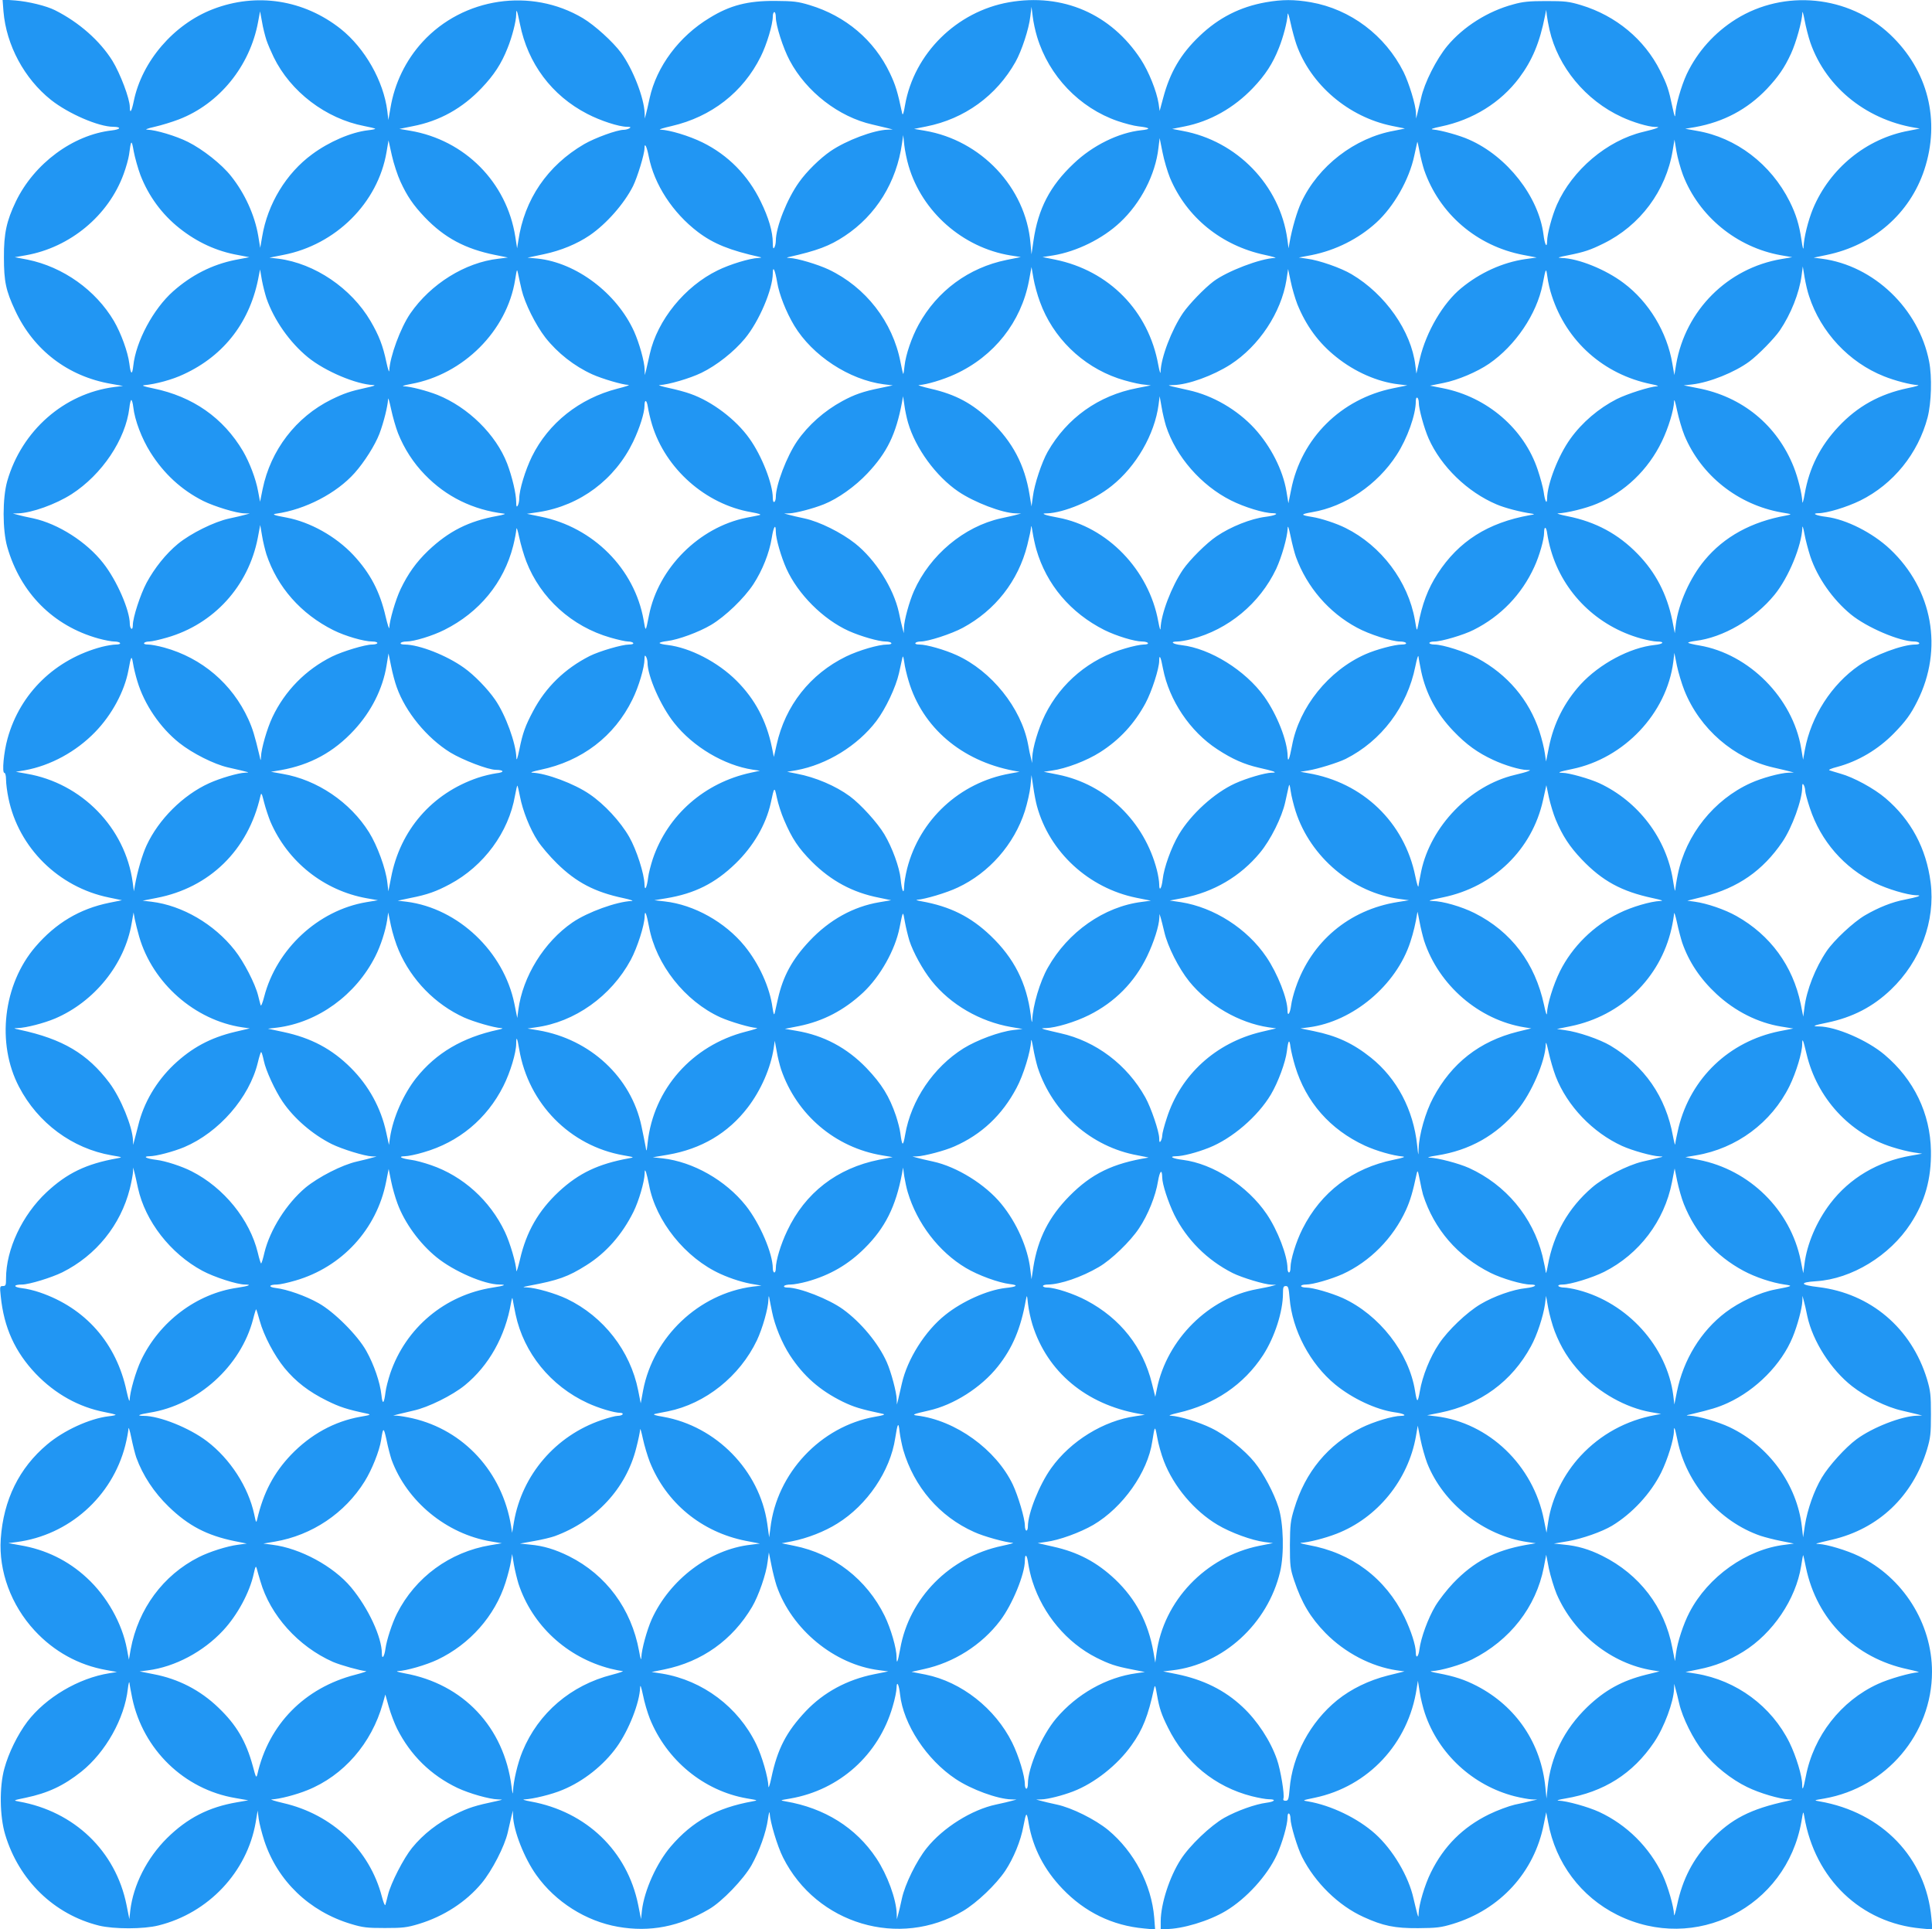 <?xml version="1.0" standalone="no"?>
<!DOCTYPE svg PUBLIC "-//W3C//DTD SVG 20010904//EN"
 "http://www.w3.org/TR/2001/REC-SVG-20010904/DTD/svg10.dtd">
<svg version="1.0" xmlns="http://www.w3.org/2000/svg"
 width="1280pt" height="1278pt" viewBox="0 0 1280 1278"
 preserveAspectRatio="xMidYMid meet">
<g transform="translate(0,1278) scale(0.1,-0.1)"
fill="#2196f3" stroke="none">
<path d="M23 12704 c19 -224 138 -445 315 -586 115 -91 315 -178 413 -178 56
-1 49 -17 -10 -24 -258 -29 -515 -220 -636 -471 -61 -127 -80 -212 -79 -370 0
-160 13 -221 75 -353 122 -262 350 -436 635 -485 l79 -14 -58 -7 c-333 -43
-613 -289 -709 -623 -32 -112 -32 -324 0 -436 87 -305 305 -524 604 -607 40
-11 87 -20 105 -20 17 0 35 -4 38 -10 4 -6 -8 -10 -27 -10 -19 0 -60 -7 -92
-15 -309 -81 -543 -307 -626 -608 -25 -89 -38 -227 -21 -227 6 0 11 -18 11
-45 0 -25 7 -81 16 -123 67 -328 332 -590 666 -658 l86 -18 -85 -17 c-195 -40
-353 -134 -488 -291 -214 -249 -260 -640 -109 -928 125 -240 353 -409 613
-454 75 -13 75 -13 36 -20 -205 -37 -331 -98 -467 -225 -161 -151 -268 -378
-268 -571 0 -44 -2 -50 -21 -50 -20 0 -21 -3 -14 -68 21 -207 94 -368 233
-514 128 -133 284 -220 455 -253 37 -7 70 -15 73 -18 2 -2 -19 -7 -48 -10
-124 -15 -295 -93 -405 -186 -186 -156 -290 -367 -308 -626 -14 -214 68 -438
224 -607 128 -139 293 -230 476 -262 l70 -13 -50 -8 c-204 -32 -422 -161 -544
-321 -65 -87 -124 -207 -152 -310 -34 -121 -31 -317 5 -437 91 -304 324 -530
622 -604 99 -24 295 -24 394 1 331 82 587 354 644 683 l13 78 7 -55 c4 -30 21
-95 37 -145 88 -266 298 -468 574 -551 79 -24 107 -27 225 -27 118 0 146 3
225 27 165 50 313 146 416 270 69 83 152 244 173 336 8 36 19 83 24 105 l10
40 1 -34 c3 -100 75 -283 155 -394 126 -177 328 -305 541 -342 211 -37 406 1
603 117 85 49 228 198 281 291 52 93 97 218 109 307 5 36 10 53 11 39 3 -59
51 -220 89 -295 222 -442 771 -605 1193 -354 92 55 217 174 279 266 55 83 103
199 120 294 19 100 22 101 36 16 28 -159 103 -304 223 -429 148 -155 331 -244
541 -263 l73 -7 -6 79 c-18 218 -133 437 -305 580 -85 70 -241 148 -341 169
-42 9 -89 20 -106 25 l-30 8 34 1 c43 1 141 26 211 53 141 54 294 175 386 305
75 104 111 196 150 378 6 26 9 19 19 -41 16 -92 30 -133 73 -219 114 -231 312
-393 556 -455 44 -11 94 -20 113 -20 51 0 39 -16 -16 -23 -73 -9 -196 -53
-280 -100 -90 -51 -230 -184 -289 -277 -74 -115 -131 -292 -132 -407 l0 -53
33 0 c110 0 286 53 398 120 136 81 276 235 339 373 36 79 70 199 70 245 0 20
4 31 10 27 6 -3 10 -19 10 -34 0 -41 46 -194 77 -254 86 -170 241 -322 407
-397 129 -59 207 -75 361 -74 122 1 151 4 230 28 314 95 541 343 603 661 l16
79 13 -68 c49 -268 217 -492 458 -612 516 -257 1120 50 1220 619 12 71 12 72
19 32 70 -413 375 -705 774 -741 l75 -7 -7 77 c-36 398 -326 700 -741 772 -40
7 -39 7 32 19 410 72 713 428 713 840 0 321 -193 626 -485 766 -78 38 -212 78
-264 80 -32 1 -28 2 88 29 307 72 533 286 628 597 23 78 26 104 26 233 0 129
-3 155 -26 233 -103 338 -374 568 -719 610 -123 14 -130 32 -15 39 235 15 487
169 625 381 96 147 138 298 135 482 -4 248 -113 474 -308 638 -115 97 -323
186 -434 187 -50 0 -36 7 54 25 169 35 304 105 423 219 196 187 295 455 263
709 -29 227 -130 415 -299 559 -75 64 -212 139 -300 163 -31 9 -64 19 -72 22
-8 3 15 13 51 22 139 37 271 115 376 222 79 81 112 126 156 214 173 345 102
740 -181 1007 -116 109 -290 197 -423 214 -66 8 -99 23 -53 24 58 0 189 40
279 84 218 108 383 311 446 551 25 98 30 268 10 370 -68 350 -367 636 -711
681 l-54 7 86 18 c310 64 551 274 647 564 108 327 24 660 -227 897 -275 259
-700 301 -1021 101 -142 -89 -255 -215 -326 -364 -37 -80 -74 -210 -76 -268
-1 -25 -6 -9 -19 51 -24 114 -35 148 -81 239 -104 208 -293 365 -524 435 -80
24 -106 27 -230 27 -112 0 -156 -4 -219 -22 -169 -45 -331 -148 -437 -275 -72
-87 -152 -244 -174 -346 -10 -41 -21 -88 -25 -105 l-8 -30 -1 36 c-1 53 -46
199 -82 272 -122 243 -352 416 -614 462 -110 19 -189 19 -298 0 -170 -30 -313
-102 -440 -224 -125 -119 -196 -241 -241 -411 l-23 -85 -7 49 c-13 82 -65 212
-118 293 -197 301 -517 440 -873 378 -347 -61 -629 -339 -689 -682 -9 -55 -15
-71 -19 -53 -31 145 -44 187 -81 265 -104 219 -293 379 -531 451 -79 24 -108
27 -230 28 -181 1 -298 -29 -433 -112 -203 -122 -352 -323 -398 -532 -9 -41
-19 -88 -24 -105 l-8 -30 -1 35 c-4 103 -78 293 -156 400 -54 73 -175 183
-254 230 -342 203 -791 137 -1061 -157 -112 -122 -186 -275 -213 -438 l-14
-80 -7 60 c-25 198 -148 415 -308 543 -245 194 -558 243 -848 131 -259 -100
-470 -345 -524 -610 -14 -68 -26 -86 -26 -38 0 55 -63 221 -115 306 -83 133
-221 255 -380 335 -57 29 -176 58 -264 65 l-84 6 6 -79z m6848 -168 c78 -259
281 -471 534 -558 47 -16 108 -32 137 -35 80 -9 87 -19 18 -26 -149 -16 -322
-101 -447 -221 -157 -148 -235 -299 -266 -511 l-13 -90 -7 76 c-32 367 -327
680 -700 743 l-71 12 80 16 c254 50 466 204 592 428 41 73 89 219 98 300 l8
65 8 -64 c4 -36 17 -96 29 -135z m5123 -38 c106 -304 385 -523 724 -569 4 0
-28 -7 -71 -15 -281 -51 -524 -249 -636 -518 -32 -78 -60 -191 -62 -254 -1
-22 -7 -2 -14 50 -15 100 -36 169 -78 253 -124 248 -355 424 -614 468 l-78 14
66 11 c188 34 345 117 475 253 75 80 117 140 160 234 34 74 73 214 75 270 0
17 7 -6 15 -49 8 -43 25 -110 38 -148z m-8549 122 c52 -261 211 -473 445 -594
88 -46 211 -86 265 -86 23 0 27 -3 15 -10 -8 -5 -25 -10 -37 -10 -45 0 -190
-53 -263 -95 -243 -142 -396 -366 -436 -640 l-8 -50 -12 77 c-57 361 -335 641
-697 702 l-71 12 89 18 c177 34 328 118 456 253 82 86 131 161 172 265 30 74
57 179 57 222 0 44 6 29 25 -64z m5144 -134 c95 -268 345 -481 633 -540 42 -9
81 -16 85 -17 4 0 -27 -7 -70 -15 -262 -47 -504 -234 -616 -475 -28 -60 -61
-173 -77 -264 l-7 -40 -8 60 c-49 357 -333 652 -695 718 l-68 13 80 16 c170
33 329 123 455 255 82 86 131 161 172 265 29 72 56 176 58 223 0 17 9 -7 19
-55 10 -47 28 -112 39 -144z m1677 96 c56 -245 239 -467 478 -577 75 -35 175
-65 222 -66 25 0 26 -1 9 -8 -11 -5 -51 -16 -90 -25 -238 -57 -468 -252 -570
-482 -32 -72 -65 -195 -65 -243 -1 -49 -16 -21 -24 45 -32 251 -240 518 -493
629 -59 27 -184 62 -238 67 -21 2 -5 8 52 20 211 44 395 158 518 322 86 115
136 233 171 411 l8 40 4 -35 c2 -19 10 -63 18 -98z m-8501 -67 c9 -27 31 -78
48 -113 112 -230 346 -408 600 -457 37 -7 70 -15 73 -18 2 -2 -19 -7 -48 -10
-112 -13 -258 -76 -370 -159 -172 -126 -295 -329 -331 -545 l-13 -75 -13 79
c-23 137 -89 282 -180 396 -62 79 -188 178 -286 227 -80 40 -212 79 -269 81
-19 0 0 8 49 19 44 10 116 32 160 49 268 103 471 353 525 646 l13 70 13 -70
c6 -38 20 -92 29 -120z m3375 151 c0 -54 48 -205 92 -287 110 -207 325 -374
548 -424 41 -10 89 -21 105 -25 l30 -8 -34 -1 c-93 -3 -274 -71 -378 -142 -70
-48 -159 -135 -209 -206 -79 -110 -154 -298 -154 -389 0 -16 -5 -36 -10 -44
-7 -11 -10 -3 -10 30 0 75 -28 169 -80 275 -84 174 -217 308 -385 391 -89 44
-219 83 -279 85 -17 0 16 11 74 24 263 61 473 224 590 460 40 80 80 213 80
267 0 15 5 28 10 28 6 0 10 -15 10 -34z m880 -986 c89 -303 358 -540 673 -592
l70 -11 -94 -19 c-251 -51 -460 -205 -583 -429 -46 -84 -85 -198 -93 -272 -3
-31 -7 -56 -9 -54 -2 2 -10 37 -18 78 -51 266 -230 497 -477 614 -73 34 -207
74 -258 76 -20 1 -22 2 -6 6 188 42 271 73 372 140 207 137 343 356 379 613
l8 55 7 -65 c4 -37 17 -100 29 -140z m1731 -77 c110 -263 342 -451 630 -512
51 -11 81 -20 66 -20 -96 -3 -316 -87 -407 -155 -62 -47 -161 -150 -202 -209
-76 -112 -146 -295 -149 -391 0 -17 -7 3 -15 46 -64 358 -326 625 -683 698
l-84 17 71 11 c156 26 327 110 443 219 137 128 234 316 254 493 l8 65 19 -94
c10 -52 33 -128 49 -168z m-6821 18 c54 -140 143 -261 259 -353 117 -93 247
-153 390 -178 l73 -14 -94 -18 c-153 -31 -289 -100 -411 -208 -131 -116 -247
-332 -264 -494 -7 -63 -17 -58 -26 15 -10 78 -55 201 -102 282 -121 205 -337
359 -573 407 l-84 16 74 13 c293 52 547 263 647 538 16 43 32 101 36 128 13
101 17 104 31 22 8 -42 28 -113 44 -156z m1723 -44 c44 -96 85 -156 161 -236
130 -136 268 -210 466 -250 l85 -17 -63 -8 c-221 -25 -448 -167 -583 -362 -66
-96 -136 -287 -140 -379 0 -17 -9 8 -19 55 -23 110 -49 177 -105 273 -128 218
-370 382 -610 413 l-60 7 91 18 c349 67 628 345 685 682 l13 77 22 -99 c12
-54 38 -133 57 -174z m8497 44 c106 -275 357 -480 649 -532 l75 -13 -71 -12
c-357 -60 -636 -339 -698 -697 l-12 -72 -13 75 c-35 210 -156 410 -323 535
-119 90 -300 163 -411 166 -33 1 -24 5 44 18 106 21 147 35 232 77 244 119
416 350 460 617 l12 72 13 -78 c7 -42 27 -113 43 -156z m-1715 34 c101 -292
349 -505 657 -564 l89 -17 -78 -11 c-148 -22 -297 -89 -422 -192 -120 -98
-232 -289 -274 -467 l-23 -99 -7 55 c-27 226 -199 471 -422 603 -70 42 -216
93 -295 103 l-55 8 85 16 c159 32 309 107 427 214 117 106 220 287 253 445 10
47 19 88 20 91 1 3 8 -26 15 -65 7 -38 21 -92 30 -120z m-5137 89 c36 -186
159 -374 326 -501 103 -78 212 -122 411 -166 13 -3 9 -5 -11 -6 -56 -2 -188
-42 -269 -82 -218 -106 -400 -330 -450 -554 -10 -44 -21 -93 -25 -110 l-8 -30
-1 36 c-1 54 -36 177 -70 253 -115 254 -383 456 -640 483 l-66 6 109 23 c113
24 219 68 303 125 111 76 228 209 287 326 29 59 76 212 76 251 0 42 15 12 28
-54z m2592 -964 c85 -235 278 -424 516 -506 52 -18 123 -35 157 -40 l62 -7
-91 -18 c-256 -49 -465 -198 -593 -422 -39 -69 -88 -215 -98 -297 l-9 -65 -13
78 c-32 197 -112 349 -257 488 -121 116 -232 176 -399 214 -55 13 -90 24 -77
24 48 2 160 35 240 72 259 119 437 346 489 618 l17 92 13 -75 c7 -41 26 -111
43 -156z m5096 37 c77 -237 264 -438 496 -530 72 -29 176 -56 223 -58 17 0
-12 -10 -64 -20 -187 -39 -335 -121 -461 -256 -121 -129 -193 -272 -223 -443
-8 -47 -16 -71 -16 -55 -2 52 -29 161 -57 231 -110 277 -341 467 -638 523
l-91 18 56 6 c117 14 281 80 379 152 59 44 165 152 202 206 73 108 129 248
144 364 l8 60 12 -73 c7 -41 20 -97 30 -125z m-8530 43 c21 -89 92 -232 157
-316 81 -103 192 -190 311 -244 64 -29 202 -70 240 -70 12 -1 -22 -12 -74 -25
-251 -65 -456 -227 -566 -450 -44 -90 -84 -221 -84 -279 0 -17 -5 -38 -10 -46
-7 -11 -10 -6 -10 22 0 57 -27 170 -60 257 -74 192 -258 373 -462 455 -72 28
-176 55 -223 57 -16 1 5 7 47 15 348 63 637 352 691 691 12 74 12 75 20 37 4
-22 15 -68 23 -104z m1693 50 c13 -80 59 -197 113 -287 120 -199 364 -359 593
-389 l60 -7 -85 -18 c-110 -22 -170 -43 -249 -86 -120 -65 -227 -160 -300
-266 -69 -101 -141 -290 -141 -370 0 -14 -4 -29 -10 -32 -6 -4 -10 7 -10 26 0
93 -73 280 -155 394 -89 126 -248 246 -391 296 -32 12 -97 29 -144 39 -47 10
-74 19 -60 19 57 2 201 44 277 81 101 49 215 139 288 227 94 113 185 327 185
433 0 54 15 22 29 -60z m3446 -145 c58 -143 141 -257 258 -350 123 -99 274
-165 412 -181 l59 -7 -93 -19 c-347 -70 -610 -332 -677 -673 l-18 -89 -13 79
c-24 142 -103 297 -211 416 -115 125 -277 219 -437 254 -44 10 -93 21 -110 25
-29 8 -29 8 9 9 98 2 262 62 378 136 190 123 336 344 371 560 l11 73 17 -81
c9 -45 29 -113 44 -152z m1686 56 c98 -303 344 -522 659 -586 36 -7 53 -13 39
-14 -47 -2 -198 -50 -268 -85 -119 -61 -229 -154 -307 -263 -80 -111 -153
-299 -154 -395 -1 -46 -15 -17 -23 45 -4 26 -21 91 -39 144 -90 272 -335 483
-628 541 l-86 17 90 18 c95 19 222 73 301 127 175 120 316 329 355 525 22 114
23 114 32 50 4 -33 17 -89 29 -124z m-8516 -16 c50 -145 154 -293 275 -392
114 -93 321 -180 434 -184 19 -1 -1 -8 -49 -18 -105 -23 -146 -37 -230 -78
-234 -116 -402 -335 -455 -593 l-17 -84 -13 69 c-15 83 -56 190 -100 266 -131
221 -332 362 -595 416 -59 12 -80 19 -60 21 77 7 188 37 263 73 270 125 443
352 497 654 l8 40 12 -70 c7 -38 21 -92 30 -120z m872 -895 c41 -103 102 -197
178 -275 141 -146 319 -233 525 -258 14 -1 -6 -8 -45 -15 -190 -34 -322 -101
-459 -231 -79 -76 -133 -152 -182 -254 -34 -72 -73 -207 -75 -256 0 -14 -11
19 -24 74 -38 166 -102 288 -215 409 -116 123 -284 217 -441 247 -84 15 -101
22 -69 26 192 27 400 135 520 270 64 72 135 184 164 260 29 77 55 183 57 228
0 17 9 -13 20 -65 11 -52 32 -124 46 -160z m3379 70 c49 -169 185 -356 334
-457 105 -71 290 -142 379 -144 l36 -1 -30 -8 c-16 -5 -63 -15 -104 -24 -244
-54 -470 -243 -576 -482 -31 -70 -65 -194 -66 -243 l-1 -36 -8 30 c-5 17 -16
65 -25 109 -35 159 -155 349 -290 456 -91 72 -236 144 -333 165 -42 9 -90 20
-107 25 l-30 8 35 1 c44 2 158 32 228 60 93 37 207 118 289 205 131 139 189
259 229 471 l7 40 9 -60 c4 -32 15 -84 24 -115z m1709 -22 c66 -203 233 -394
430 -493 89 -45 220 -85 279 -85 45 -1 13 -16 -50 -24 -96 -12 -230 -65 -324
-129 -68 -46 -177 -155 -222 -220 -76 -112 -146 -294 -149 -391 -1 -17 -7 4
-15 46 -62 343 -338 628 -665 689 -35 6 -73 15 -84 19 -17 7 -15 9 11 9 112 3
308 85 428 181 163 129 286 342 312 540 l7 55 13 -72 c6 -39 20 -95 29 -125z
m1675 153 c0 -40 35 -168 65 -236 82 -185 257 -355 451 -437 53 -23 161 -51
234 -61 20 -3 17 -5 -15 -10 -278 -50 -471 -173 -610 -387 -65 -100 -104 -203
-130 -345 -8 -39 -8 -39 -21 38 -45 255 -222 491 -459 609 -59 30 -163 64
-220 73 -81 13 -81 18 -1 32 218 37 432 182 559 379 71 109 127 267 127 355 0
18 4 28 10 24 6 -3 10 -19 10 -34z m1760 -216 c111 -266 355 -459 643 -510 72
-12 72 -12 32 -20 -231 -41 -413 -141 -542 -297 -96 -115 -173 -288 -190 -424
l-7 -59 -17 87 c-36 173 -110 316 -229 438 -128 132 -278 213 -464 250 -50 10
-78 19 -63 19 56 2 184 33 255 63 187 77 342 226 432 413 43 88 80 210 81 265
0 22 8 1 20 -59 11 -52 33 -127 49 -166z m-10277 188 c10 -88 56 -208 113
-299 89 -142 206 -250 351 -323 73 -36 219 -81 272 -82 l36 -1 -30 -8 c-16 -5
-64 -16 -106 -25 -99 -21 -256 -99 -340 -168 -80 -66 -155 -160 -208 -258 -41
-77 -91 -230 -91 -281 0 -17 -4 -27 -10 -23 -5 3 -10 18 -10 32 0 90 -86 288
-176 402 -109 140 -298 261 -464 297 -41 8 -88 19 -105 24 l-30 8 35 1 c91 3
249 60 354 127 202 130 358 363 383 571 3 29 9 53 13 53 4 0 10 -21 13 -47z
m3437 -116 c89 -293 355 -528 656 -580 56 -10 72 -16 54 -20 -14 -3 -52 -11
-85 -17 -313 -63 -583 -333 -645 -645 -23 -115 -22 -114 -36 -32 -60 339 -334
614 -681 684 l-92 19 81 12 c272 43 502 215 623 466 43 90 75 191 75 238 0 45
15 40 22 -7 4 -26 16 -79 28 -118z m2546 -827 c67 -233 227 -421 451 -534 79
-39 199 -76 250 -76 17 0 35 -4 38 -10 4 -6 -8 -10 -28 -10 -19 0 -74 -11
-123 -26 -234 -67 -424 -226 -530 -439 -45 -92 -83 -219 -85 -284 l-1 -36 -7
30 c-5 17 -14 59 -20 95 -46 240 -242 485 -474 590 -79 36 -199 70 -245 70
-20 0 -31 4 -27 10 3 6 19 10 34 10 50 0 204 50 280 91 215 116 367 310 427
547 13 52 25 106 25 121 1 14 5 -1 10 -34 5 -32 16 -84 25 -115z m1720 -50
c73 -200 219 -369 404 -468 80 -44 231 -92 286 -92 18 0 36 -4 39 -10 4 -6 -8
-10 -28 -10 -47 0 -170 -33 -240 -64 -245 -108 -440 -351 -487 -606 -17 -89
-28 -117 -29 -69 -2 102 -70 274 -155 394 -125 174 -358 319 -548 341 -61 7
-80 24 -27 24 17 0 59 7 93 16 244 63 452 236 561 465 37 80 74 210 76 268 1
25 7 8 20 -54 10 -49 26 -110 35 -135z m3408 3 c47 -140 148 -284 268 -383
106 -87 324 -180 421 -180 14 0 29 -4 32 -10 4 -6 -7 -10 -26 -10 -85 0 -272
-70 -373 -139 -181 -125 -317 -336 -358 -557 l-12 -67 -13 77 c-56 332 -345
624 -675 680 -37 6 -69 14 -73 17 -3 4 18 9 47 13 184 22 393 144 525 306 93
114 180 325 184 445 0 17 7 -2 14 -42 7 -39 25 -107 39 -150z m-10229 15 c72
-217 228 -395 444 -503 78 -39 202 -75 258 -75 18 0 33 -4 33 -10 0 -5 -15
-10 -34 -10 -47 0 -196 -45 -267 -80 -173 -86 -311 -226 -394 -401 -36 -76
-74 -209 -76 -263 -1 -29 -2 -29 -10 9 -32 134 -45 177 -74 241 -107 234 -307
405 -557 474 -40 11 -88 20 -106 20 -20 0 -31 4 -27 10 3 6 19 10 34 10 16 0
69 12 117 26 311 89 540 341 602 661 l16 85 12 -70 c6 -39 20 -94 29 -124z
m1722 -48 c94 -243 302 -431 557 -504 48 -14 101 -26 117 -26 15 0 31 -4 34
-10 4 -6 -8 -10 -28 -10 -46 0 -196 -44 -260 -76 -165 -84 -291 -206 -375
-365 -51 -96 -69 -144 -91 -254 -13 -62 -19 -79 -20 -54 -3 95 -71 283 -141
384 -49 71 -138 163 -206 211 -116 83 -296 153 -392 154 -20 0 -31 4 -27 10 3
6 21 10 38 10 50 0 174 38 251 77 232 116 394 313 456 557 11 44 20 93 21 110
1 18 9 -6 19 -54 10 -47 31 -119 47 -160z m1653 197 c0 -45 35 -166 70 -244
77 -170 243 -336 413 -413 78 -35 199 -70 244 -70 17 0 35 -4 38 -10 4 -6 -8
-10 -28 -10 -56 0 -186 -38 -271 -79 -238 -116 -404 -326 -461 -586 l-18 -80
-13 64 c-36 176 -112 319 -234 441 -124 124 -308 219 -457 237 -29 3 -53 9
-53 13 0 4 23 10 50 13 74 9 210 59 291 107 94 56 218 175 280 269 60 92 106
207 122 307 12 76 27 99 27 41z m5135 -122 c82 -284 308 -505 597 -585 40 -11
87 -20 105 -20 55 0 45 -17 -15 -23 -163 -17 -365 -125 -490 -261 -108 -119
-178 -257 -210 -416 l-19 -95 -8 55 c-4 30 -20 96 -36 145 -69 209 -212 377
-410 484 -80 43 -230 91 -285 91 -19 0 -34 5 -34 10 0 6 15 10 34 10 46 0 195
44 259 77 180 90 319 235 402 417 34 73 65 183 65 227 0 47 15 41 21 -8 4 -27
14 -75 24 -108z m-7646 -909 c58 -163 199 -335 354 -431 82 -50 251 -115 302
-115 57 -1 59 -17 3 -23 -29 -4 -85 -17 -123 -30 -303 -103 -514 -346 -574
-661 l-18 -91 -7 60 c-10 89 -66 243 -121 331 -125 200 -344 348 -572 387
l-78 14 66 11 c195 35 350 119 485 265 114 123 190 274 215 428 l13 80 17 -83
c9 -46 26 -110 38 -142z m6787 105 c32 -148 102 -278 213 -394 86 -90 161
-144 265 -192 75 -35 175 -65 222 -66 25 0 26 -1 9 -8 -11 -5 -51 -16 -90 -25
-295 -70 -555 -338 -619 -637 -8 -41 -17 -85 -18 -99 -2 -14 -11 15 -21 64
-72 358 -348 623 -712 684 l-50 9 50 8 c64 10 199 52 250 77 238 120 408 346
462 613 10 50 19 79 21 65 1 -14 10 -58 18 -99z m1743 -124 c102 -256 329
-452 591 -512 41 -9 89 -21 105 -25 l30 -8 -36 -1 c-54 -2 -177 -35 -251 -69
-243 -110 -428 -342 -482 -604 -9 -42 -16 -90 -17 -105 -1 -15 -7 14 -15 65
-43 277 -229 522 -487 643 -65 30 -203 69 -245 69 -41 0 -21 8 63 25 346 71
627 369 671 710 l7 60 17 -85 c10 -47 32 -120 49 -163z m-6869 184 c0 -91 88
-290 177 -401 125 -158 331 -280 520 -309 l48 -7 -60 -13 c-307 -66 -551 -280
-650 -571 -13 -40 -28 -96 -31 -124 -8 -66 -23 -94 -24 -46 -1 70 -53 231
-101 315 -59 103 -165 217 -262 283 -101 70 -289 140 -381 143 -17 1 6 9 54
19 275 57 491 222 610 466 41 82 80 213 80 268 0 24 3 27 10 16 5 -8 10 -26
10 -39z m1730 -123 c92 -308 350 -528 695 -594 l40 -7 -65 -12 c-331 -59 -597
-305 -680 -629 -11 -44 -20 -98 -20 -120 -1 -59 -16 -26 -23 51 -8 77 -55 207
-108 296 -46 77 -157 199 -229 252 -94 69 -228 126 -350 149 l-65 13 60 10
c203 37 407 163 531 326 62 82 129 224 150 317 9 41 19 86 22 100 4 19 7 13
13 -27 3 -28 17 -85 29 -125z m-5110 -1 c46 -154 151 -308 278 -409 87 -69
230 -141 322 -162 153 -35 148 -34 115 -35 -45 -1 -168 -37 -240 -70 -172 -78
-334 -239 -414 -412 -28 -60 -61 -173 -77 -264 l-7 -40 -8 60 c-49 361 -338
657 -702 719 l-72 13 60 10 c170 31 339 123 465 253 111 114 195 270 221 410
17 94 21 101 30 47 4 -27 17 -81 29 -120z m6795 84 c41 -211 179 -417 360
-535 99 -65 179 -100 275 -122 41 -9 84 -20 95 -24 17 -7 15 -9 -10 -9 -45 -1
-167 -37 -242 -71 -138 -63 -292 -203 -373 -339 -50 -84 -99 -221 -107 -297
-7 -61 -23 -84 -23 -32 0 19 -7 61 -15 93 -83 323 -337 569 -655 633 l-95 19
54 8 c94 13 231 65 320 122 129 82 227 189 300 324 42 78 91 230 91 282 0 47
11 25 25 -52z m-835 -911 c83 -305 343 -544 660 -608 l95 -19 -60 -8 c-250
-31 -490 -199 -623 -436 -52 -91 -100 -253 -103 -347 -1 -24 -5 -12 -10 33
-27 213 -111 378 -266 526 -132 126 -268 194 -458 228 -27 5 -41 9 -29 10 50
3 196 46 269 81 208 97 374 286 445 507 16 51 33 125 37 165 l7 73 12 -80 c6
-44 17 -100 24 -125z m1714 -35 c98 -304 378 -540 691 -581 l60 -8 -75 -12
c-322 -51 -572 -262 -676 -568 -13 -37 -27 -90 -30 -117 -7 -54 -24 -77 -24
-34 0 79 -66 246 -140 355 -127 188 -346 328 -565 363 l-75 11 89 17 c202 39
379 143 508 299 71 85 146 236 168 336 9 43 20 90 23 104 4 19 7 12 13 -30 4
-30 19 -91 33 -135z m3376 136 c0 -12 14 -64 31 -115 72 -218 226 -395 432
-496 82 -40 213 -79 271 -81 26 0 28 -2 11 -9 -11 -4 -49 -13 -85 -20 -82 -15
-175 -52 -264 -104 -77 -45 -206 -166 -254 -237 -75 -111 -133 -258 -147 -374
l-8 -60 -17 85 c-52 251 -201 455 -425 581 -78 44 -196 84 -275 95 l-51 7 108
27 c228 58 392 172 522 363 64 94 131 278 131 361 0 24 3 27 10 16 5 -8 10
-26 10 -39z m-8515 -38 c18 -94 66 -215 117 -293 23 -36 80 -103 128 -150 128
-126 251 -190 440 -230 47 -10 72 -19 55 -19 -99 -4 -291 -73 -392 -142 -188
-129 -330 -358 -359 -580 l-7 -53 -19 94 c-70 345 -372 632 -713 676 l-60 7
85 18 c112 22 170 43 260 91 225 120 390 344 432 587 7 39 14 69 16 66 2 -2
10 -35 17 -72z m6862 -153 c45 -107 92 -179 172 -263 137 -144 265 -213 471
-257 60 -13 75 -18 49 -19 -61 -2 -189 -39 -273 -81 -168 -82 -309 -221 -391
-385 -44 -89 -84 -218 -86 -279 -1 -18 -9 6 -19 55 -60 279 -217 487 -461 610
-86 43 -210 79 -278 80 -37 1 -23 5 69 24 336 69 591 317 663 644 l22 99 17
-81 c10 -45 30 -111 45 -147z m-5112 -3 c53 -124 94 -185 185 -277 127 -126
269 -203 443 -237 l81 -17 -77 -13 c-174 -29 -332 -117 -463 -256 -115 -122
-176 -233 -210 -384 -9 -38 -18 -79 -21 -93 -5 -19 -8 -10 -15 35 -18 134 -89
290 -185 408 -130 159 -335 273 -528 295 l-70 8 79 13 c188 31 324 99 459 230
118 114 201 257 233 399 24 113 25 113 41 37 8 -38 29 -105 48 -148z m-3404
-9 c114 -266 354 -458 639 -509 l74 -13 -78 -13 c-318 -54 -594 -310 -676
-627 -10 -39 -20 -64 -23 -56 -3 8 -10 38 -17 65 -19 77 -94 223 -155 300
-136 173 -347 296 -550 321 l-60 7 91 18 c352 67 608 317 689 674 6 27 9 23
25 -42 10 -39 29 -95 41 -125z m9354 -803 c44 -127 119 -240 228 -341 123
-114 274 -190 428 -215 l80 -13 -93 -18 c-332 -68 -585 -309 -667 -637 -11
-47 -21 -96 -22 -110 0 -14 -7 9 -15 51 -47 262 -189 466 -415 601 -71 42
-214 91 -299 102 l-55 8 89 18 c336 68 595 318 670 647 9 39 16 84 17 99 0 15
9 -10 19 -57 10 -47 26 -107 35 -135z m-6845 105 c46 -250 238 -493 473 -600
65 -29 203 -70 241 -70 12 -1 -22 -12 -74 -25 -355 -91 -610 -380 -649 -734
-7 -64 -8 -65 -14 -26 -4 22 -16 82 -27 134 -68 324 -339 576 -682 635 l-73
12 55 8 c257 34 499 206 629 447 43 80 91 229 92 288 1 48 12 20 29 -69z
m1725 -92 c25 -77 88 -192 147 -266 125 -157 320 -270 527 -306 l76 -13 -62
-7 c-92 -11 -240 -66 -329 -121 -200 -125 -348 -344 -387 -572 -14 -81 -20
-79 -32 10 -3 26 -17 78 -29 115 -44 129 -94 210 -195 316 -129 134 -284 217
-465 247 l-76 13 92 18 c163 33 300 105 426 222 114 107 213 283 242 431 23
115 22 114 35 38 7 -39 21 -95 30 -125z m3410 0 c97 -295 363 -525 665 -574
l45 -7 -90 -22 c-252 -63 -438 -208 -560 -438 -51 -95 -94 -247 -96 -336 -2
-54 -2 -53 -10 22 -25 235 -134 442 -306 580 -119 95 -227 145 -379 176 l-88
18 55 7 c293 38 580 279 673 566 20 61 35 122 47 199 0 3 7 -26 14 -66 7 -39
21 -95 30 -125z m-8513 27 c89 -308 368 -554 683 -601 l50 -7 -98 -23 c-164
-39 -286 -105 -406 -218 -116 -111 -199 -252 -235 -401 -10 -38 -21 -83 -26
-100 l-8 -30 -1 30 c-3 90 -81 281 -156 381 -145 193 -310 291 -595 352 -42 9
-43 10 -12 11 56 2 172 32 246 63 261 111 462 360 508 630 l13 73 8 -45 c5
-25 18 -76 29 -115z m1720 -92 c84 -196 242 -357 433 -444 65 -29 200 -68 244
-70 17 -1 11 -5 -19 -11 -236 -51 -411 -154 -543 -320 -84 -107 -153 -262
-173 -394 l-7 -49 -18 82 c-35 163 -116 310 -234 428 -126 126 -264 199 -447
238 l-103 22 60 7 c272 34 523 217 652 473 35 69 67 168 78 240 l7 50 18 -87
c10 -48 33 -122 52 -165z m5072 122 c22 -95 95 -240 165 -327 128 -158 331
-275 526 -304 l50 -7 -98 -23 c-302 -72 -535 -284 -627 -572 -17 -51 -30 -102
-30 -115 0 -12 -5 -29 -10 -37 -7 -11 -10 -7 -10 19 0 44 -54 203 -92 271
-121 217 -328 373 -563 425 -44 10 -91 21 -105 25 -23 8 -22 8 11 9 64 2 192
40 284 86 172 86 302 218 385 390 45 94 79 200 81 256 l1 24 8 -25 c4 -14 15
-56 24 -95z m-839 -897 c99 -301 356 -527 662 -582 43 -8 75 -15 72 -15 -236
-38 -377 -106 -524 -255 -135 -137 -209 -282 -239 -471 l-12 -80 -8 65 c-16
142 -90 310 -192 434 -105 129 -295 247 -453 281 -42 9 -89 20 -106 25 l-30 8
30 1 c49 2 186 38 248 66 180 79 317 208 412 388 45 83 94 243 96 311 1 17 7
-4 14 -46 7 -42 21 -100 30 -130z m-3435 120 c61 -360 337 -640 691 -702 73
-13 74 -13 34 -20 -202 -37 -330 -98 -462 -220 -135 -126 -216 -266 -258 -450
-13 -55 -24 -89 -24 -75 -2 49 -41 184 -76 258 -99 208 -277 369 -489 442 -46
16 -105 32 -132 35 -65 9 -91 23 -43 24 20 0 76 11 125 26 234 67 420 222 529
439 46 91 85 221 85 282 0 52 7 39 20 -39z m5140 -110 c72 -239 232 -421 463
-528 77 -35 184 -66 252 -72 19 -2 -2 -9 -60 -21 -273 -55 -483 -214 -606
-459 -42 -83 -79 -203 -79 -255 0 -18 -4 -33 -10 -33 -5 0 -10 12 -10 27 0 83
-65 253 -138 360 -126 186 -355 334 -556 359 -66 8 -95 23 -46 24 46 0 138 24
219 56 154 61 324 207 411 353 48 81 97 214 106 287 9 75 17 84 24 27 4 -28
18 -85 30 -125z m1727 -69 c76 -196 245 -372 440 -461 69 -31 198 -67 248 -69
27 -1 27 -2 -10 -10 -22 -6 -69 -17 -105 -25 -99 -24 -255 -104 -332 -171
-157 -135 -256 -309 -293 -516 -7 -40 -14 -60 -14 -46 -1 14 -11 63 -22 110
-65 258 -243 470 -486 581 -69 31 -207 67 -263 69 -20 0 2 7 50 14 217 34 393
133 533 300 92 110 185 324 188 435 1 24 6 8 19 -50 10 -47 31 -119 47 -161z
m1662 148 c69 -291 285 -527 566 -616 50 -16 115 -32 145 -36 l55 -8 -74 -13
c-220 -38 -407 -149 -535 -317 -92 -121 -155 -270 -171 -402 l-8 -60 -17 85
c-68 334 -338 600 -675 666 l-89 18 71 12 c268 45 499 216 619 459 44 90 84
222 84 278 0 45 6 31 29 -66z m-6794 -102 c103 -300 358 -517 668 -569 l71
-12 -89 -17 c-280 -56 -491 -219 -610 -472 -43 -90 -75 -197 -75 -248 0 -15
-4 -27 -10 -27 -5 0 -10 12 -10 27 0 99 -86 299 -179 416 -134 168 -349 290
-551 313 l-65 7 100 17 c221 38 399 143 529 313 88 115 152 262 172 393 l7 49
13 -70 c6 -38 20 -92 29 -120z m-3427 57 c13 -64 75 -198 124 -270 76 -112
198 -217 325 -281 69 -34 218 -80 267 -82 l31 -1 -30 -8 c-16 -5 -61 -16 -100
-25 -99 -22 -256 -103 -341 -173 -126 -106 -235 -279 -272 -430 -9 -40 -19
-72 -22 -72 -3 0 -13 32 -22 71 -53 219 -225 431 -438 539 -64 33 -174 69
-234 76 -66 8 -94 23 -46 24 45 0 160 31 230 60 231 98 432 329 488 560 9 38
19 70 22 70 4 0 11 -26 18 -58z m-834 -842 c48 -220 215 -435 427 -549 78 -42
230 -91 282 -91 49 0 25 -10 -49 -21 -270 -38 -517 -224 -639 -480 -36 -76
-74 -209 -76 -263 -1 -18 -9 7 -20 56 -67 319 -273 553 -576 656 -34 12 -88
25 -118 28 -59 7 -58 24 1 24 47 0 196 46 267 81 224 112 386 313 447 553 11
44 20 93 21 110 l1 31 8 -30 c5 -16 15 -64 24 -105z m1719 -102 c47 -129 147
-266 259 -357 114 -93 317 -181 417 -181 51 0 34 -8 -44 -20 -318 -49 -577
-267 -680 -570 -13 -40 -28 -96 -31 -124 -10 -78 -20 -85 -27 -17 -9 83 -49
200 -100 291 -57 103 -214 260 -317 317 -85 48 -208 91 -282 100 -53 6 -48 23
8 23 18 0 72 12 120 26 309 89 540 340 602 654 l17 86 16 -80 c9 -45 28 -111
42 -148z m3381 74 c62 -208 207 -396 385 -502 82 -49 217 -98 292 -107 60 -7
48 -18 -31 -26 -119 -14 -285 -88 -397 -178 -134 -106 -252 -294 -288 -455
-10 -43 -21 -92 -25 -109 l-8 -30 -1 33 c-1 48 -37 183 -66 248 -55 124 -171
264 -290 350 -94 68 -288 144 -368 144 -16 0 -26 4 -22 10 3 6 23 10 43 10 21
0 70 9 110 20 151 42 273 113 381 221 135 134 206 276 247 494 l7 40 8 -58 c5
-31 15 -79 23 -105z m5142 -79 c78 -194 211 -343 395 -442 80 -43 189 -79 272
-91 60 -8 53 -11 -63 -33 -100 -19 -236 -82 -327 -151 -164 -124 -280 -314
-323 -526 l-17 -85 -7 60 c-42 325 -303 614 -632 699 -34 9 -76 16 -92 16 -17
0 -34 5 -37 10 -4 6 8 10 28 10 51 0 197 45 275 84 232 117 399 337 449 593
l18 92 17 -84 c10 -47 29 -115 44 -152z m-6856 127 c44 -239 241 -485 474
-590 70 -32 156 -59 224 -69 l47 -8 -60 -7 c-355 -47 -656 -332 -724 -686
l-16 -87 -17 86 c-52 261 -229 489 -472 606 -76 36 -206 74 -266 76 -31 1 -30
2 15 11 193 36 258 59 380 136 131 82 237 203 312 354 36 73 72 198 74 252 0
26 2 28 9 11 4 -11 13 -49 20 -85z m3400 50 c0 -45 39 -163 80 -248 82 -164
217 -300 387 -386 60 -30 211 -76 257 -77 l31 -1 -30 -8 c-16 -5 -59 -13 -95
-20 -322 -58 -598 -333 -665 -660 l-11 -54 -22 88 c-59 241 -209 431 -433 550
-84 45 -209 86 -261 86 -16 0 -28 5 -28 10 0 6 15 10 33 10 82 1 223 49 337
116 83 48 209 170 266 256 60 89 111 217 126 312 12 70 27 85 28 26z m1728
-115 c73 -228 229 -409 448 -518 74 -37 210 -77 263 -77 55 0 33 -17 -30 -24
-83 -8 -213 -54 -300 -106 -91 -54 -216 -173 -275 -262 -60 -89 -110 -214
-127 -314 -14 -80 -19 -80 -32 1 -40 253 -237 505 -480 616 -77 34 -197 69
-242 69 -18 0 -33 5 -33 10 0 6 15 10 33 10 45 0 165 35 242 69 181 83 334
237 420 425 28 62 45 118 71 241 6 26 8 20 20 -40 7 -38 17 -83 22 -100z
m-884 -685 c17 -212 136 -436 303 -573 114 -93 269 -165 390 -183 62 -8 90
-23 47 -24 -56 0 -184 -39 -265 -79 -220 -110 -372 -293 -445 -538 -24 -78
-27 -105 -28 -238 0 -139 2 -156 28 -235 50 -149 107 -245 208 -349 129 -131
303 -222 473 -247 l50 -7 -109 -27 c-127 -32 -244 -89 -336 -163 -179 -145
-298 -367 -316 -589 -6 -69 -9 -78 -27 -78 -13 0 -17 5 -14 15 9 22 -19 192
-43 259 -42 122 -130 257 -228 348 -118 111 -260 181 -436 217 l-90 18 60 7
c338 39 633 308 715 653 28 118 23 321 -11 428 -29 92 -98 223 -158 297 -64
80 -189 180 -287 227 -81 40 -214 80 -269 82 -19 0 1 8 49 19 241 55 435 186
563 382 77 119 132 289 132 410 0 40 3 48 19 48 16 0 19 -11 25 -80z m-3429
-91 c18 -91 66 -207 118 -287 91 -139 198 -233 350 -308 75 -36 117 -49 267
-81 18 -4 2 -10 -53 -19 -359 -63 -651 -373 -693 -738 l-8 -61 -13 93 c-51
350 -338 644 -690 706 -55 9 -71 15 -53 19 14 3 52 11 85 17 248 50 476 232
590 471 37 79 74 209 76 268 1 27 3 30 6 11 2 -14 11 -55 18 -91z m1725 -84
c98 -314 356 -529 705 -591 l40 -7 -60 -9 c-212 -29 -432 -164 -561 -345 -78
-109 -154 -299 -154 -386 0 -15 -4 -27 -10 -27 -5 0 -10 15 -10 34 0 46 -45
197 -80 271 -111 232 -379 426 -635 457 -37 5 -24 10 77 33 165 36 349 153
459 292 97 122 152 252 185 438 8 40 8 39 15 -25 4 -36 17 -96 29 -135z
m-3424 67 c54 -255 232 -474 477 -587 73 -34 177 -65 217 -65 11 0 18 -4 15
-10 -3 -5 -18 -10 -33 -10 -15 0 -63 -13 -107 -28 -303 -103 -526 -362 -580
-675 l-12 -72 -7 45 c-58 358 -313 636 -654 714 -39 9 -84 16 -99 17 l-28 1
30 8 c17 4 64 15 105 25 97 21 258 101 340 168 159 130 268 324 306 547 6 33
9 38 11 20 2 -14 11 -58 19 -98z m6884 -111 c42 -109 95 -193 174 -278 121
-130 298 -229 461 -258 l70 -12 -40 -8 c-191 -35 -361 -128 -493 -270 -112
-121 -190 -278 -214 -432 l-12 -77 -17 85 c-71 362 -365 643 -714 686 l-60 7
86 17 c267 54 476 207 602 440 40 72 81 197 93 279 l7 55 14 -79 c8 -43 27
-113 43 -155z m1674 99 c36 -166 157 -355 297 -464 89 -70 229 -139 329 -161
41 -10 89 -21 105 -25 l30 -8 -36 -1 c-101 -3 -292 -77 -399 -156 -73 -54
-183 -175 -230 -254 -52 -87 -95 -210 -112 -316 l-12 -80 -8 70 c-32 279 -218
536 -479 660 -76 36 -209 74 -263 76 -29 1 -29 2 9 10 134 32 177 45 241 74
188 86 357 256 431 437 32 77 62 191 64 238 l1 35 8 -30 c5 -16 16 -64 24
-105z m-10253 -31 c27 -98 97 -230 164 -312 75 -91 161 -157 280 -216 87 -43
133 -58 270 -87 25 -6 17 -9 -48 -20 -173 -31 -329 -117 -459 -252 -114 -120
-183 -250 -224 -427 -6 -27 -8 -24 -20 34 -39 180 -159 366 -313 483 -117 89
-315 168 -419 168 -51 0 -34 9 39 21 321 51 605 308 686 620 9 37 19 67 20 65
2 -2 13 -36 24 -77z m4263 -854 c72 -246 241 -442 469 -544 64 -30 212 -70
256 -72 14 0 -17 -9 -69 -20 -348 -73 -617 -345 -676 -683 -16 -88 -24 -107
-24 -54 0 58 -38 189 -79 273 -119 242 -338 412 -599 464 l-83 17 68 13 c102
20 217 65 301 118 197 122 350 347 383 565 16 103 22 111 29 43 4 -33 15 -87
24 -120z m-5081 -51 c43 -119 118 -232 214 -325 131 -127 253 -191 438 -229
l80 -16 -59 -8 c-71 -9 -188 -46 -259 -82 -236 -119 -401 -343 -451 -610 l-12
-69 -13 70 c-32 171 -133 350 -266 472 -124 115 -274 188 -443 216 l-77 14 55
7 c346 45 633 300 720 640 11 44 20 93 21 110 0 17 9 -9 19 -59 10 -49 25
-108 33 -131z m3402 -29 c109 -272 343 -465 636 -523 l94 -18 -63 -8 c-271
-31 -534 -230 -654 -493 -32 -72 -67 -199 -69 -253 -1 -24 -6 -10 -15 42 -51
279 -217 504 -464 628 -91 45 -169 69 -258 77 l-67 7 95 17 c52 9 113 24 135
32 272 100 473 316 540 583 14 53 25 108 26 123 0 14 8 -12 18 -59 10 -47 31
-116 46 -155z m3406 5 c65 -168 201 -330 356 -422 87 -52 227 -103 312 -114
l55 -7 -91 -18 c-356 -72 -635 -365 -681 -714 l-8 -60 -12 70 c-35 196 -116
350 -253 481 -122 115 -246 181 -413 218 l-101 23 55 8 c87 11 226 62 314 113
195 115 360 348 390 552 17 108 18 110 33 27 7 -42 27 -113 44 -157z m1744
-12 c105 -268 376 -482 665 -524 l55 -8 -65 -11 c-206 -37 -345 -110 -482
-253 -41 -43 -94 -111 -118 -151 -49 -82 -96 -211 -106 -288 -6 -51 -24 -65
-24 -20 0 47 -32 145 -75 234 -126 257 -350 426 -635 477 -41 8 -64 14 -50 15
51 3 158 30 235 60 271 105 475 356 526 646 l12 70 18 -90 c10 -50 30 -120 44
-157z m-6861 22 c101 -276 364 -493 659 -542 l72 -12 -77 -13 c-268 -45 -496
-212 -618 -453 -32 -63 -68 -174 -76 -231 -7 -54 -24 -77 -24 -34 0 109 -90
302 -204 439 -117 140 -337 259 -521 282 l-60 8 77 13 c245 42 463 188 594
399 48 77 98 202 109 274 13 87 17 87 36 0 9 -47 25 -105 33 -130z m8520 127
c59 -287 277 -538 551 -632 28 -9 88 -25 135 -34 l85 -17 -60 -8 c-253 -30
-509 -211 -632 -448 -40 -76 -79 -196 -89 -270 l-7 -53 -18 91 c-51 267 -217
484 -464 607 -86 43 -165 66 -253 74 l-67 7 95 16 c95 17 223 62 290 102 134
81 257 214 326 353 43 87 84 221 84 273 0 40 7 23 24 -61z m-5969 -962 c100
-290 383 -523 680 -560 l60 -8 -95 -19 c-178 -36 -332 -119 -451 -244 -129
-137 -188 -249 -229 -444 -10 -47 -19 -71 -19 -55 -2 61 -43 202 -81 280 -119
246 -354 422 -621 467 l-72 11 84 17 c250 51 452 195 582 415 43 73 94 219
103 301 l8 59 17 -85 c9 -47 25 -107 34 -135z m-1710 13 c91 -276 321 -489
610 -563 32 -8 68 -15 80 -16 11 0 -20 -11 -70 -24 -272 -69 -488 -253 -593
-507 -32 -76 -61 -200 -63 -265 -1 -26 -4 -15 -10 32 -50 393 -320 679 -707
749 -42 8 -63 14 -46 15 55 2 187 40 263 76 214 102 380 290 450 510 16 50 32
113 36 140 l8 50 12 -72 c7 -39 21 -95 30 -125z m3406 13 c70 -217 227 -404
423 -503 84 -42 127 -57 231 -77 l90 -18 -55 -8 c-200 -27 -396 -138 -533
-300 -95 -113 -187 -326 -187 -433 0 -18 -4 -32 -10 -32 -5 0 -10 13 -10 28 0
56 -40 188 -84 277 -112 226 -336 403 -574 451 l-93 18 81 18 c199 43 384 160
506 321 81 106 164 309 164 398 0 51 15 39 22 -18 5 -32 17 -87 29 -122z
m3472 -81 c114 -264 364 -463 637 -506 l45 -7 -90 -22 c-160 -40 -272 -102
-389 -214 -153 -148 -243 -329 -263 -535 l-7 -71 -7 70 c-28 295 -193 540
-455 676 -82 42 -146 63 -256 84 -40 7 -59 13 -43 14 60 2 197 42 267 77 252
126 425 348 476 610 l16 84 18 -93 c11 -50 34 -126 51 -167z m1652 175 c72
-347 326 -600 676 -674 51 -11 82 -20 68 -20 -48 -2 -194 -43 -267 -77 -245
-112 -427 -345 -478 -613 -16 -82 -24 -101 -24 -54 0 56 -40 188 -84 278 -119
241 -351 413 -619 457 l-70 11 88 18 c110 22 199 58 295 117 195 121 348 347
383 567 6 41 12 73 14 72 1 -2 9 -38 18 -82z m-10240 -90 c65 -226 251 -433
481 -535 51 -22 184 -59 218 -61 12 0 -20 -11 -70 -24 -335 -86 -574 -328
-649 -660 -7 -27 -10 -21 -30 55 -45 165 -109 273 -227 386 -121 117 -267 192
-432 223 l-91 18 55 7 c179 23 367 123 498 264 95 102 176 252 203 376 11 49
14 55 20 35 3 -13 14 -51 24 -84z m-849 -775 c72 -341 344 -605 684 -662 l85
-15 -75 -13 c-188 -32 -329 -105 -463 -237 -133 -132 -224 -311 -244 -481 l-6
-56 -19 95 c-72 356 -346 619 -713 684 -39 7 -38 8 45 25 148 31 252 80 369
173 160 128 286 351 308 549 4 35 9 52 11 38 1 -14 10 -59 18 -100z m8564
-100 c90 -269 318 -479 594 -550 44 -11 95 -20 115 -21 l36 -1 -40 -9 c-22 -6
-71 -17 -110 -25 -38 -9 -115 -37 -170 -64 -173 -85 -299 -210 -385 -385 -40
-80 -79 -211 -81 -269 -1 -30 -1 -30 -9 -6 -4 14 -15 60 -25 102 -32 147 -137
324 -254 429 -116 104 -293 189 -446 215 -39 6 -37 7 45 24 355 74 622 360
676 725 l8 50 12 -75 c6 -41 22 -104 34 -140z m-5135 -35 c111 -276 357 -479
642 -529 76 -13 77 -13 38 -20 -237 -43 -397 -131 -541 -299 -93 -109 -175
-289 -191 -424 l-6 -57 -19 95 c-72 356 -343 617 -711 684 -40 7 -59 14 -44
14 56 2 184 33 254 63 139 57 273 164 359 284 81 113 152 295 155 395 1 22 7
5 19 -51 9 -47 30 -117 45 -155z m1658 160 c22 -199 176 -433 369 -561 103
-69 275 -132 368 -135 l35 -1 -30 -8 c-16 -5 -64 -16 -106 -25 -161 -34 -351
-153 -459 -288 -67 -83 -145 -241 -165 -336 -9 -42 -20 -89 -25 -106 l-8 -30
-1 35 c-3 99 -62 259 -135 369 -135 203 -343 333 -601 377 -40 7 -39 7 32 19
326 57 585 290 677 609 15 49 26 105 26 125 1 50 16 21 23 -44z m5162 -60 c22
-96 93 -238 161 -323 70 -89 185 -181 289 -231 81 -40 216 -80 277 -82 31 -1
30 -2 -12 -11 -242 -52 -371 -118 -506 -260 -116 -121 -187 -257 -223 -429
-11 -51 -20 -80 -20 -63 -2 53 -40 186 -76 263 -88 184 -237 332 -420 417 -74
34 -214 73 -270 75 -16 1 4 7 46 14 255 43 447 164 588 373 67 99 129 267 132
353 l1 34 8 -30 c5 -16 16 -61 25 -100z m-8494 -168 c89 -176 224 -308 400
-392 79 -37 209 -74 268 -76 36 -1 36 -1 -9 -11 -141 -30 -184 -43 -275 -88
-113 -55 -210 -130 -285 -222 -56 -69 -141 -234 -160 -313 -7 -27 -14 -57 -17
-65 -3 -8 -13 17 -23 55 -81 310 -328 545 -654 620 -55 13 -90 24 -76 24 50 2
160 30 236 61 240 96 426 310 500 574 l17 60 23 -82 c13 -46 38 -111 55 -145z"/>
</g>
</svg>
